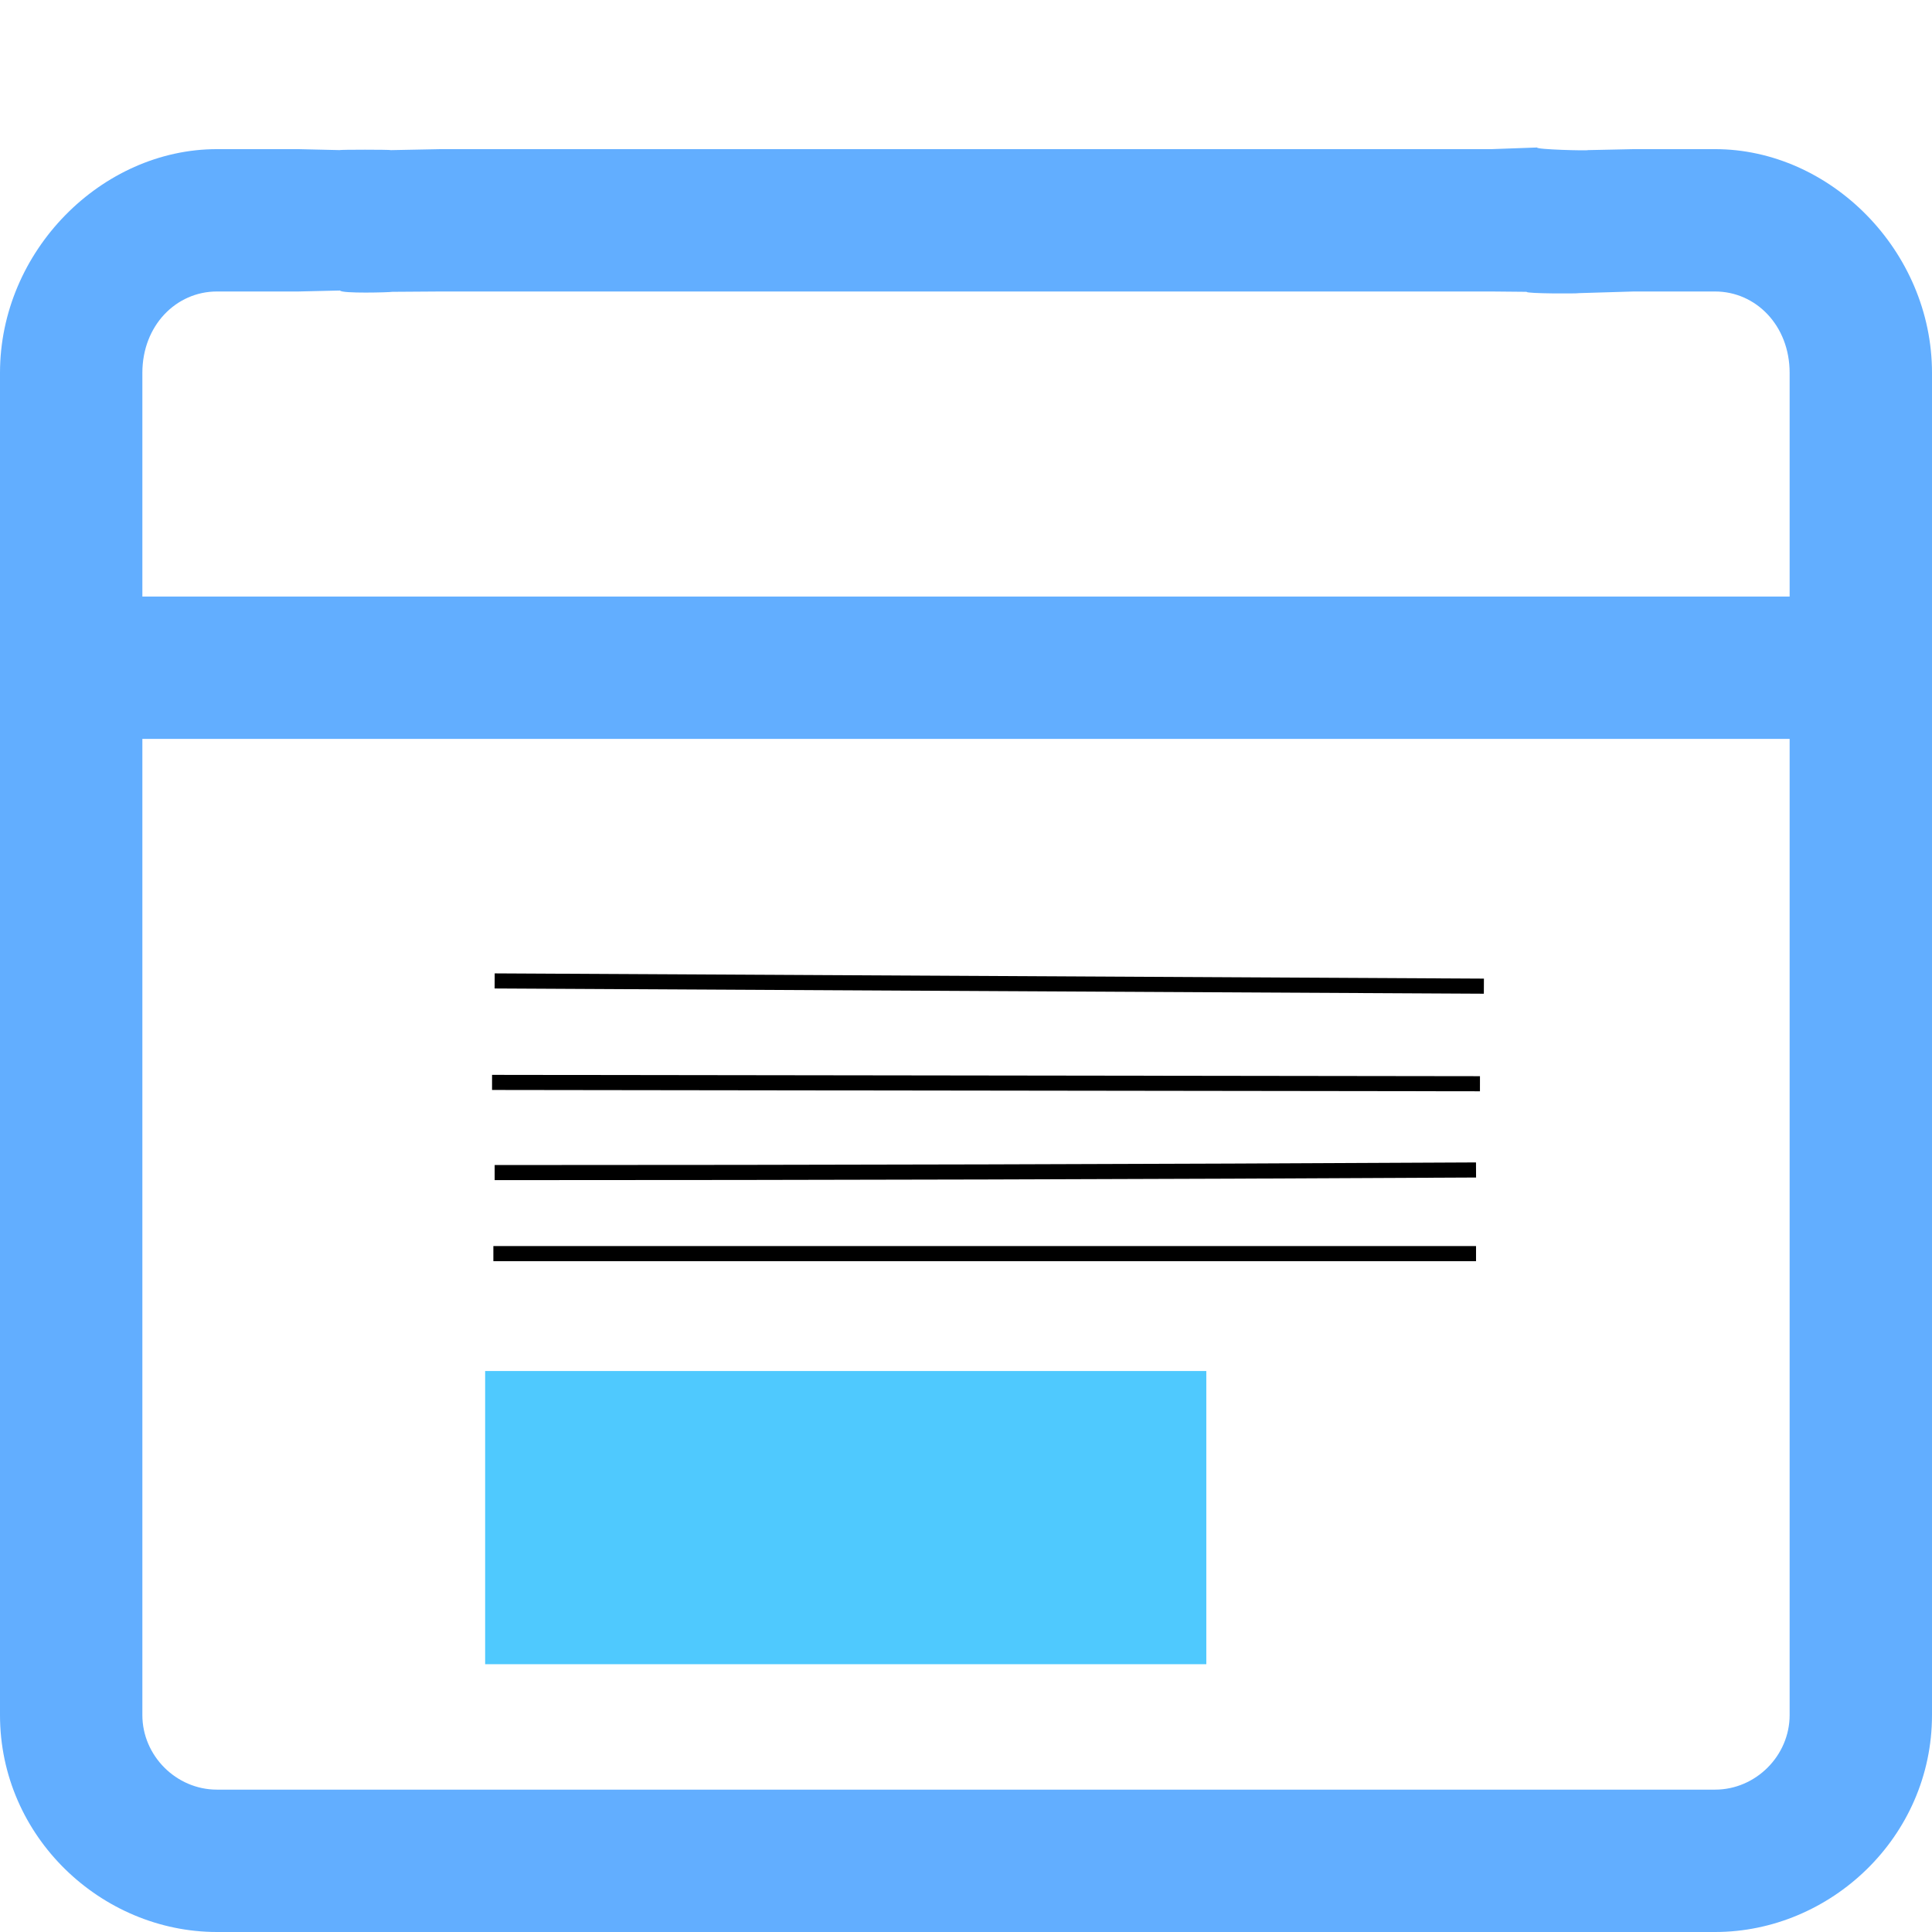 <?xml version="1.0" encoding="utf-8"?>
<svg viewBox="0 0 128 128" width="128" height="128" xmlns="http://www.w3.org/2000/svg">
  <g id="Page-1" stroke="none" stroke-width="1" fill="none" fill-rule="evenodd">
    <g id="consultoria" transform="translate(-275, -466)">
      <g transform="translate(275, 396)" id="noun_Calendar_2230087">
        <g transform="translate(0, 70)">
          <g id="Group">
            <path d="M 29.193 9.881 L 25.903 9.946 C 25.903 9.908 22.444 9.908 22.531 9.945 L 19.761 9.881 L 14.372 9.881 C 6.737 9.881 0 16.618 0 24.702 L 0 113.628 C 0 121.712 6.737 128 14.372 128 L 113.628 128 C 121.263 128 128 121.712 128 113.628 L 128 24.702 C 128 16.618 121.263 9.881 113.628 9.881 L 108.239 9.881 L 105.209 9.945 C 105.209 9.994 101.75 9.908 101.837 9.772 L 98.807 9.881 L 29.193 9.881 Z M 9.432 48.954 L 118.568 48.954 L 118.568 113.628 C 118.568 116.323 116.323 118.568 113.628 118.568 L 14.372 118.568 C 11.677 118.568 9.432 116.323 9.432 113.628 L 9.432 48.954 Z M 9.432 39.523 L 9.432 24.702 C 9.432 21.558 11.677 19.312 14.372 19.312 L 19.761 19.312 L 22.531 19.248 C 22.618 19.459 25.816 19.372 25.99 19.334 L 29.193 19.312 L 98.807 19.312 L 101.145 19.334 C 101.058 19.458 104.603 19.458 104.603 19.421 L 108.239 19.312 L 113.628 19.312 C 116.323 19.312 118.568 21.558 118.568 24.702 L 118.568 39.523 L 9.432 39.523 Z" id="Shape" style="fill: rgb(98, 174, 255);"/>
          </g>
        </g>
      </g>
    </g>
  </g>
  <path style="fill: rgb(216, 216, 216); stroke: rgb(0, 0, 0);" d="M 32.773 64.989 L 98.311 65.336"/>
  <path style="fill: rgb(216, 216, 216); stroke: rgb(0, 0, 0);" d="M 32.6 71.713 L 98.051 71.8"/>
  <path style="fill: rgb(216, 216, 216); stroke: rgb(0, 0, 0);" d="M 32.773 77.687 Q 65.369 77.687 97.791 77.514"/>
  <path style="fill: rgb(216, 216, 216); stroke: rgb(0, 0, 0);" d="M 32.687 83.055 L 97.791 83.055"/>
  <rect x="32.142" y="90.834" width="47.779" height="19.424" style="fill: rgb(79, 201, 254);"/>
</svg>